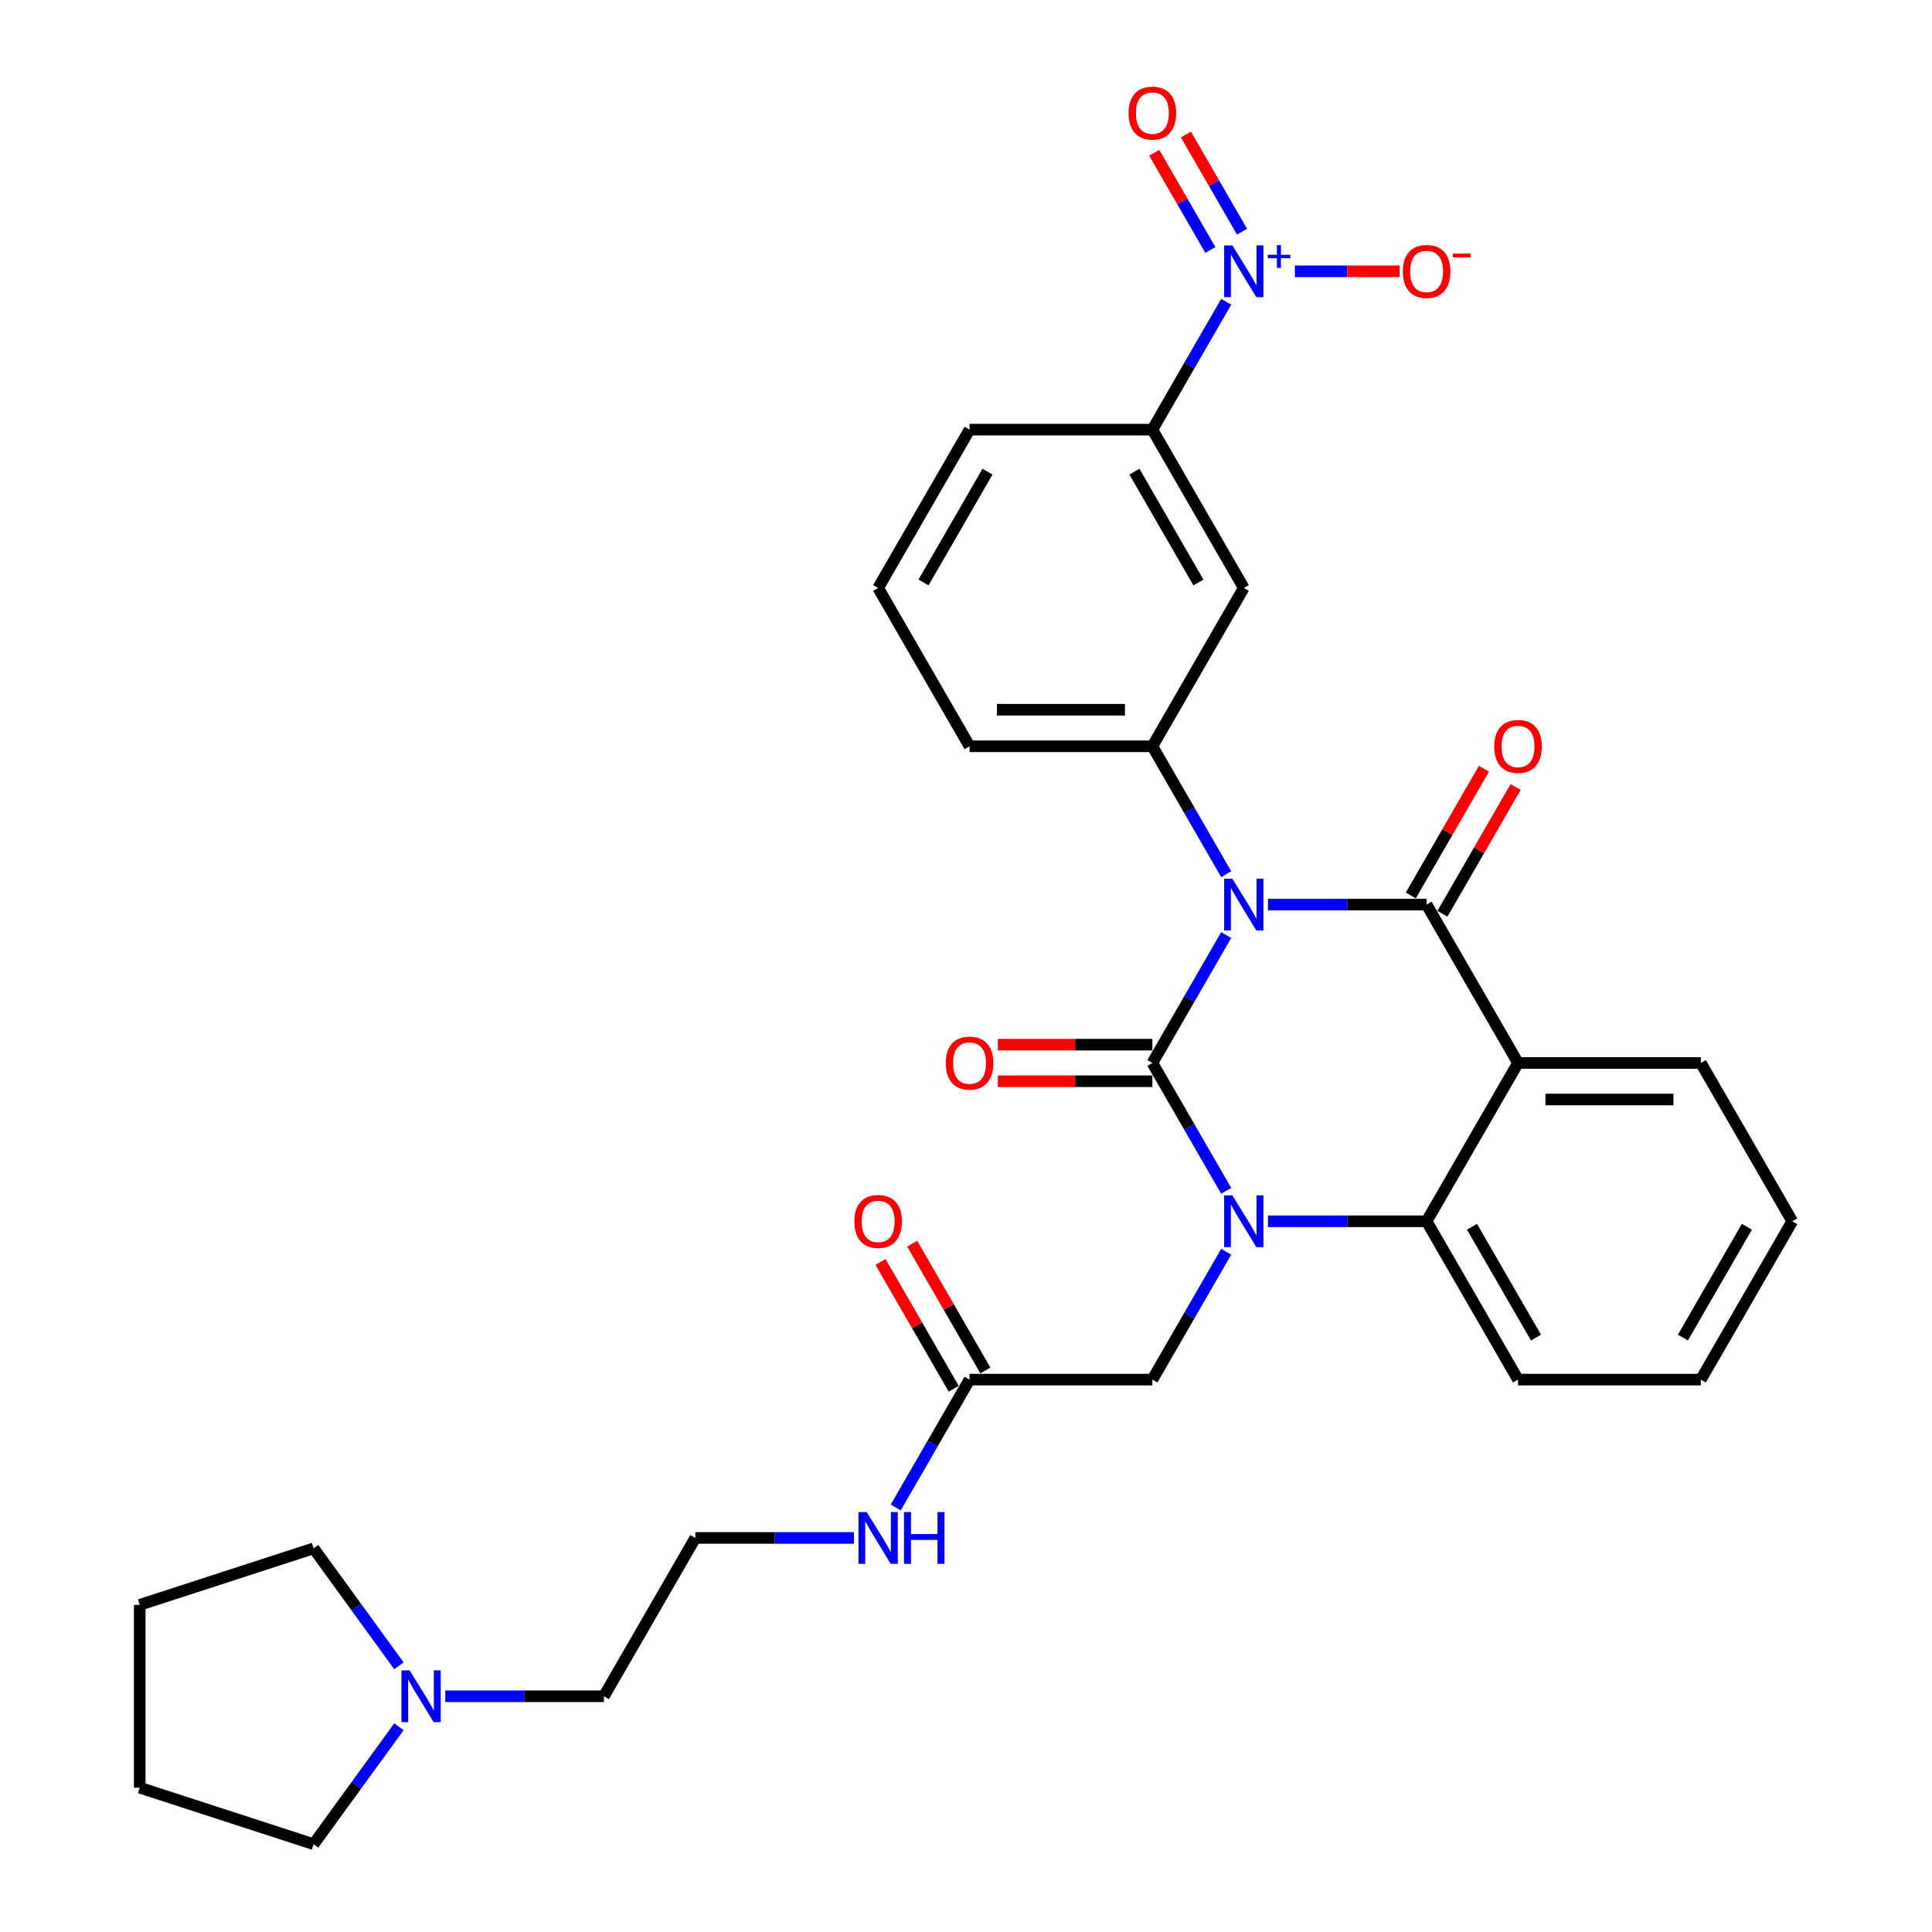 <?xml version='1.0' encoding='iso-8859-1'?>
<svg version='1.1' baseProfile='full'
              xmlns='http://www.w3.org/2000/svg'
                      xmlns:rdkit='http://www.rdkit.org/xml'
                      xmlns:xlink='http://www.w3.org/1999/xlink'
                  xml:space='preserve'
width='1000px' height='1000px' viewBox='0 0 1000 1000'>
<!-- END OF HEADER -->
<rect style='opacity:1.0;fill:#FFFFFF;stroke:none' width='1000' height='1000' x='0' y='0'> </rect>
<path class='bond-0' d='M 463.625,780.271 L 482.731,747.178' style='fill:none;fill-rule:evenodd;stroke:#0000FF;stroke-width:6px;stroke-linecap:butt;stroke-linejoin:miter;stroke-opacity:1' />
<path class='bond-0' d='M 482.731,747.178 L 501.838,714.085' style='fill:none;fill-rule:evenodd;stroke:#000000;stroke-width:6px;stroke-linecap:butt;stroke-linejoin:miter;stroke-opacity:1' />
<path class='bond-1' d='M 441.994,796.037 L 400.943,796.037' style='fill:none;fill-rule:evenodd;stroke:#0000FF;stroke-width:6px;stroke-linecap:butt;stroke-linejoin:miter;stroke-opacity:1' />
<path class='bond-1' d='M 400.943,796.037 L 359.893,796.037' style='fill:none;fill-rule:evenodd;stroke:#000000;stroke-width:6px;stroke-linecap:butt;stroke-linejoin:miter;stroke-opacity:1' />
<path class='bond-2' d='M 510.033,709.353 L 491.09,676.544' style='fill:none;fill-rule:evenodd;stroke:#000000;stroke-width:6px;stroke-linecap:butt;stroke-linejoin:miter;stroke-opacity:1' />
<path class='bond-2' d='M 491.09,676.544 L 472.148,643.734' style='fill:none;fill-rule:evenodd;stroke:#FF0000;stroke-width:6px;stroke-linecap:butt;stroke-linejoin:miter;stroke-opacity:1' />
<path class='bond-2' d='M 493.643,718.816 L 474.7,686.007' style='fill:none;fill-rule:evenodd;stroke:#000000;stroke-width:6px;stroke-linecap:butt;stroke-linejoin:miter;stroke-opacity:1' />
<path class='bond-2' d='M 474.7,686.007 L 455.758,653.197' style='fill:none;fill-rule:evenodd;stroke:#FF0000;stroke-width:6px;stroke-linecap:butt;stroke-linejoin:miter;stroke-opacity:1' />
<path class='bond-3' d='M 501.838,714.085 L 596.468,714.085' style='fill:none;fill-rule:evenodd;stroke:#000000;stroke-width:6px;stroke-linecap:butt;stroke-linejoin:miter;stroke-opacity:1' />
<path class='bond-4' d='M 230.477,877.988 L 271.528,877.988' style='fill:none;fill-rule:evenodd;stroke:#0000FF;stroke-width:6px;stroke-linecap:butt;stroke-linejoin:miter;stroke-opacity:1' />
<path class='bond-4' d='M 271.528,877.988 L 312.578,877.988' style='fill:none;fill-rule:evenodd;stroke:#000000;stroke-width:6px;stroke-linecap:butt;stroke-linejoin:miter;stroke-opacity:1' />
<path class='bond-5' d='M 206.494,893.754 L 184.41,924.15' style='fill:none;fill-rule:evenodd;stroke:#0000FF;stroke-width:6px;stroke-linecap:butt;stroke-linejoin:miter;stroke-opacity:1' />
<path class='bond-5' d='M 184.41,924.15 L 162.326,954.545' style='fill:none;fill-rule:evenodd;stroke:#000000;stroke-width:6px;stroke-linecap:butt;stroke-linejoin:miter;stroke-opacity:1' />
<path class='bond-6' d='M 206.494,862.223 L 184.41,831.827' style='fill:none;fill-rule:evenodd;stroke:#0000FF;stroke-width:6px;stroke-linecap:butt;stroke-linejoin:miter;stroke-opacity:1' />
<path class='bond-6' d='M 184.41,831.827 L 162.326,801.431' style='fill:none;fill-rule:evenodd;stroke:#000000;stroke-width:6px;stroke-linecap:butt;stroke-linejoin:miter;stroke-opacity:1' />
<path class='bond-7' d='M 312.578,877.988 L 359.893,796.037' style='fill:none;fill-rule:evenodd;stroke:#000000;stroke-width:6px;stroke-linecap:butt;stroke-linejoin:miter;stroke-opacity:1' />
<path class='bond-8' d='M 634.68,616.368 L 615.574,583.274' style='fill:none;fill-rule:evenodd;stroke:#0000FF;stroke-width:6px;stroke-linecap:butt;stroke-linejoin:miter;stroke-opacity:1' />
<path class='bond-8' d='M 615.574,583.274 L 596.468,550.181' style='fill:none;fill-rule:evenodd;stroke:#000000;stroke-width:6px;stroke-linecap:butt;stroke-linejoin:miter;stroke-opacity:1' />
<path class='bond-9' d='M 634.68,647.898 L 615.574,680.991' style='fill:none;fill-rule:evenodd;stroke:#0000FF;stroke-width:6px;stroke-linecap:butt;stroke-linejoin:miter;stroke-opacity:1' />
<path class='bond-9' d='M 615.574,680.991 L 596.468,714.085' style='fill:none;fill-rule:evenodd;stroke:#000000;stroke-width:6px;stroke-linecap:butt;stroke-linejoin:miter;stroke-opacity:1' />
<path class='bond-10' d='M 656.312,632.133 L 697.362,632.133' style='fill:none;fill-rule:evenodd;stroke:#0000FF;stroke-width:6px;stroke-linecap:butt;stroke-linejoin:miter;stroke-opacity:1' />
<path class='bond-10' d='M 697.362,632.133 L 738.412,632.133' style='fill:none;fill-rule:evenodd;stroke:#000000;stroke-width:6px;stroke-linecap:butt;stroke-linejoin:miter;stroke-opacity:1' />
<path class='bond-11' d='M 927.672,632.133 L 880.357,714.085' style='fill:none;fill-rule:evenodd;stroke:#000000;stroke-width:6px;stroke-linecap:butt;stroke-linejoin:miter;stroke-opacity:1' />
<path class='bond-11' d='M 904.184,634.963 L 871.064,692.329' style='fill:none;fill-rule:evenodd;stroke:#000000;stroke-width:6px;stroke-linecap:butt;stroke-linejoin:miter;stroke-opacity:1' />
<path class='bond-12' d='M 927.672,632.133 L 880.357,550.181' style='fill:none;fill-rule:evenodd;stroke:#000000;stroke-width:6px;stroke-linecap:butt;stroke-linejoin:miter;stroke-opacity:1' />
<path class='bond-13' d='M 880.357,714.085 L 785.727,714.085' style='fill:none;fill-rule:evenodd;stroke:#000000;stroke-width:6px;stroke-linecap:butt;stroke-linejoin:miter;stroke-opacity:1' />
<path class='bond-14' d='M 785.727,714.085 L 738.412,632.133' style='fill:none;fill-rule:evenodd;stroke:#000000;stroke-width:6px;stroke-linecap:butt;stroke-linejoin:miter;stroke-opacity:1' />
<path class='bond-14' d='M 795.02,692.329 L 761.9,634.963' style='fill:none;fill-rule:evenodd;stroke:#000000;stroke-width:6px;stroke-linecap:butt;stroke-linejoin:miter;stroke-opacity:1' />
<path class='bond-15' d='M 880.357,550.181 L 785.727,550.181' style='fill:none;fill-rule:evenodd;stroke:#000000;stroke-width:6px;stroke-linecap:butt;stroke-linejoin:miter;stroke-opacity:1' />
<path class='bond-15' d='M 866.163,569.107 L 799.922,569.107' style='fill:none;fill-rule:evenodd;stroke:#000000;stroke-width:6px;stroke-linecap:butt;stroke-linejoin:miter;stroke-opacity:1' />
<path class='bond-16' d='M 785.727,550.181 L 738.412,632.133' style='fill:none;fill-rule:evenodd;stroke:#000000;stroke-width:6px;stroke-linecap:butt;stroke-linejoin:miter;stroke-opacity:1' />
<path class='bond-17' d='M 785.727,550.181 L 738.412,468.229' style='fill:none;fill-rule:evenodd;stroke:#000000;stroke-width:6px;stroke-linecap:butt;stroke-linejoin:miter;stroke-opacity:1' />
<path class='bond-18' d='M 596.468,550.181 L 615.574,517.088' style='fill:none;fill-rule:evenodd;stroke:#000000;stroke-width:6px;stroke-linecap:butt;stroke-linejoin:miter;stroke-opacity:1' />
<path class='bond-18' d='M 615.574,517.088 L 634.68,483.995' style='fill:none;fill-rule:evenodd;stroke:#0000FF;stroke-width:6px;stroke-linecap:butt;stroke-linejoin:miter;stroke-opacity:1' />
<path class='bond-19' d='M 596.468,540.718 L 556.487,540.718' style='fill:none;fill-rule:evenodd;stroke:#000000;stroke-width:6px;stroke-linecap:butt;stroke-linejoin:miter;stroke-opacity:1' />
<path class='bond-19' d='M 556.487,540.718 L 516.505,540.718' style='fill:none;fill-rule:evenodd;stroke:#FF0000;stroke-width:6px;stroke-linecap:butt;stroke-linejoin:miter;stroke-opacity:1' />
<path class='bond-19' d='M 596.468,559.644 L 556.487,559.644' style='fill:none;fill-rule:evenodd;stroke:#000000;stroke-width:6px;stroke-linecap:butt;stroke-linejoin:miter;stroke-opacity:1' />
<path class='bond-19' d='M 556.487,559.644 L 516.505,559.644' style='fill:none;fill-rule:evenodd;stroke:#FF0000;stroke-width:6px;stroke-linecap:butt;stroke-linejoin:miter;stroke-opacity:1' />
<path class='bond-20' d='M 634.68,452.464 L 615.574,419.371' style='fill:none;fill-rule:evenodd;stroke:#0000FF;stroke-width:6px;stroke-linecap:butt;stroke-linejoin:miter;stroke-opacity:1' />
<path class='bond-20' d='M 615.574,419.371 L 596.468,386.277' style='fill:none;fill-rule:evenodd;stroke:#000000;stroke-width:6px;stroke-linecap:butt;stroke-linejoin:miter;stroke-opacity:1' />
<path class='bond-21' d='M 656.312,468.229 L 697.362,468.229' style='fill:none;fill-rule:evenodd;stroke:#0000FF;stroke-width:6px;stroke-linecap:butt;stroke-linejoin:miter;stroke-opacity:1' />
<path class='bond-21' d='M 697.362,468.229 L 738.412,468.229' style='fill:none;fill-rule:evenodd;stroke:#000000;stroke-width:6px;stroke-linecap:butt;stroke-linejoin:miter;stroke-opacity:1' />
<path class='bond-22' d='M 746.608,472.961 L 765.55,440.151' style='fill:none;fill-rule:evenodd;stroke:#000000;stroke-width:6px;stroke-linecap:butt;stroke-linejoin:miter;stroke-opacity:1' />
<path class='bond-22' d='M 765.55,440.151 L 784.492,407.342' style='fill:none;fill-rule:evenodd;stroke:#FF0000;stroke-width:6px;stroke-linecap:butt;stroke-linejoin:miter;stroke-opacity:1' />
<path class='bond-22' d='M 730.217,463.498 L 749.16,430.688' style='fill:none;fill-rule:evenodd;stroke:#000000;stroke-width:6px;stroke-linecap:butt;stroke-linejoin:miter;stroke-opacity:1' />
<path class='bond-22' d='M 749.16,430.688 L 768.102,397.879' style='fill:none;fill-rule:evenodd;stroke:#FF0000;stroke-width:6px;stroke-linecap:butt;stroke-linejoin:miter;stroke-opacity:1' />
<path class='bond-23' d='M 634.68,156.187 L 615.574,189.28' style='fill:none;fill-rule:evenodd;stroke:#0000FF;stroke-width:6px;stroke-linecap:butt;stroke-linejoin:miter;stroke-opacity:1' />
<path class='bond-23' d='M 615.574,189.28 L 596.468,222.374' style='fill:none;fill-rule:evenodd;stroke:#000000;stroke-width:6px;stroke-linecap:butt;stroke-linejoin:miter;stroke-opacity:1' />
<path class='bond-24' d='M 670.227,140.422 L 697.316,140.422' style='fill:none;fill-rule:evenodd;stroke:#0000FF;stroke-width:6px;stroke-linecap:butt;stroke-linejoin:miter;stroke-opacity:1' />
<path class='bond-24' d='M 697.316,140.422 L 724.406,140.422' style='fill:none;fill-rule:evenodd;stroke:#FF0000;stroke-width:6px;stroke-linecap:butt;stroke-linejoin:miter;stroke-opacity:1' />
<path class='bond-25' d='M 642.876,119.925 L 628.353,94.771' style='fill:none;fill-rule:evenodd;stroke:#0000FF;stroke-width:6px;stroke-linecap:butt;stroke-linejoin:miter;stroke-opacity:1' />
<path class='bond-25' d='M 628.353,94.771 L 613.83,69.617' style='fill:none;fill-rule:evenodd;stroke:#FF0000;stroke-width:6px;stroke-linecap:butt;stroke-linejoin:miter;stroke-opacity:1' />
<path class='bond-25' d='M 626.485,129.388 L 611.962,104.234' style='fill:none;fill-rule:evenodd;stroke:#0000FF;stroke-width:6px;stroke-linecap:butt;stroke-linejoin:miter;stroke-opacity:1' />
<path class='bond-25' d='M 611.962,104.234 L 597.44,79.08' style='fill:none;fill-rule:evenodd;stroke:#FF0000;stroke-width:6px;stroke-linecap:butt;stroke-linejoin:miter;stroke-opacity:1' />
<path class='bond-26' d='M 596.468,222.374 L 643.783,304.326' style='fill:none;fill-rule:evenodd;stroke:#000000;stroke-width:6px;stroke-linecap:butt;stroke-linejoin:miter;stroke-opacity:1' />
<path class='bond-26' d='M 587.174,244.129 L 620.295,301.496' style='fill:none;fill-rule:evenodd;stroke:#000000;stroke-width:6px;stroke-linecap:butt;stroke-linejoin:miter;stroke-opacity:1' />
<path class='bond-27' d='M 596.468,222.374 L 501.838,222.374' style='fill:none;fill-rule:evenodd;stroke:#000000;stroke-width:6px;stroke-linecap:butt;stroke-linejoin:miter;stroke-opacity:1' />
<path class='bond-28' d='M 643.783,304.326 L 596.468,386.277' style='fill:none;fill-rule:evenodd;stroke:#000000;stroke-width:6px;stroke-linecap:butt;stroke-linejoin:miter;stroke-opacity:1' />
<path class='bond-29' d='M 596.468,386.277 L 501.838,386.277' style='fill:none;fill-rule:evenodd;stroke:#000000;stroke-width:6px;stroke-linecap:butt;stroke-linejoin:miter;stroke-opacity:1' />
<path class='bond-29' d='M 582.273,367.351 L 516.032,367.351' style='fill:none;fill-rule:evenodd;stroke:#000000;stroke-width:6px;stroke-linecap:butt;stroke-linejoin:miter;stroke-opacity:1' />
<path class='bond-30' d='M 501.838,222.374 L 454.523,304.326' style='fill:none;fill-rule:evenodd;stroke:#000000;stroke-width:6px;stroke-linecap:butt;stroke-linejoin:miter;stroke-opacity:1' />
<path class='bond-30' d='M 511.131,244.129 L 478.01,301.496' style='fill:none;fill-rule:evenodd;stroke:#000000;stroke-width:6px;stroke-linecap:butt;stroke-linejoin:miter;stroke-opacity:1' />
<path class='bond-31' d='M 454.523,304.326 L 501.838,386.277' style='fill:none;fill-rule:evenodd;stroke:#000000;stroke-width:6px;stroke-linecap:butt;stroke-linejoin:miter;stroke-opacity:1' />
<path class='bond-32' d='M 162.326,954.545 L 72.328,925.303' style='fill:none;fill-rule:evenodd;stroke:#000000;stroke-width:6px;stroke-linecap:butt;stroke-linejoin:miter;stroke-opacity:1' />
<path class='bond-33' d='M 162.326,801.431 L 72.328,830.673' style='fill:none;fill-rule:evenodd;stroke:#000000;stroke-width:6px;stroke-linecap:butt;stroke-linejoin:miter;stroke-opacity:1' />
<path class='bond-34' d='M 72.328,830.673 L 72.328,925.303' style='fill:none;fill-rule:evenodd;stroke:#000000;stroke-width:6px;stroke-linecap:butt;stroke-linejoin:miter;stroke-opacity:1' />
<path  class='atom-0' d='M 448.599 782.637
L 457.381 796.831
Q 458.251 798.232, 459.652 800.768
Q 461.052 803.304, 461.128 803.455
L 461.128 782.637
L 464.686 782.637
L 464.686 809.436
L 461.014 809.436
L 451.589 793.917
Q 450.492 792.1, 449.318 790.018
Q 448.183 787.936, 447.842 787.293
L 447.842 809.436
L 444.36 809.436
L 444.36 782.637
L 448.599 782.637
' fill='#0000FF'/>
<path  class='atom-0' d='M 467.904 782.637
L 471.537 782.637
L 471.537 794.03
L 485.24 794.03
L 485.24 782.637
L 488.874 782.637
L 488.874 809.436
L 485.24 809.436
L 485.24 797.059
L 471.537 797.059
L 471.537 809.436
L 467.904 809.436
L 467.904 782.637
' fill='#0000FF'/>
<path  class='atom-2' d='M 212.025 864.589
L 220.806 878.783
Q 221.677 880.184, 223.077 882.72
Q 224.478 885.256, 224.554 885.407
L 224.554 864.589
L 228.112 864.589
L 228.112 891.388
L 224.44 891.388
L 215.015 875.869
Q 213.917 874.052, 212.744 871.97
Q 211.608 869.888, 211.267 869.245
L 211.267 891.388
L 207.785 891.388
L 207.785 864.589
L 212.025 864.589
' fill='#0000FF'/>
<path  class='atom-3' d='M 442.221 632.209
Q 442.221 625.774, 445.401 622.178
Q 448.58 618.582, 454.523 618.582
Q 460.466 618.582, 463.645 622.178
Q 466.825 625.774, 466.825 632.209
Q 466.825 638.719, 463.607 642.429
Q 460.39 646.1, 454.523 646.1
Q 448.618 646.1, 445.401 642.429
Q 442.221 638.757, 442.221 632.209
M 454.523 643.072
Q 458.611 643.072, 460.806 640.347
Q 463.04 637.584, 463.04 632.209
Q 463.04 626.947, 460.806 624.298
Q 458.611 621.61, 454.523 621.61
Q 450.435 621.61, 448.202 624.26
Q 446.006 626.909, 446.006 632.209
Q 446.006 637.621, 448.202 640.347
Q 450.435 643.072, 454.523 643.072
' fill='#FF0000'/>
<path  class='atom-5' d='M 637.859 618.733
L 646.64 632.928
Q 647.511 634.328, 648.911 636.864
Q 650.312 639.4, 650.388 639.552
L 650.388 618.733
L 653.946 618.733
L 653.946 645.532
L 650.274 645.532
L 640.849 630.013
Q 639.751 628.196, 638.578 626.114
Q 637.442 624.033, 637.102 623.389
L 637.102 645.532
L 633.619 645.532
L 633.619 618.733
L 637.859 618.733
' fill='#0000FF'/>
<path  class='atom-14' d='M 637.859 454.83
L 646.64 469.024
Q 647.511 470.425, 648.911 472.961
Q 650.312 475.497, 650.388 475.648
L 650.388 454.83
L 653.946 454.83
L 653.946 481.629
L 650.274 481.629
L 640.849 466.11
Q 639.751 464.293, 638.578 462.211
Q 637.442 460.129, 637.102 459.485
L 637.102 481.629
L 633.619 481.629
L 633.619 454.83
L 637.859 454.83
' fill='#0000FF'/>
<path  class='atom-16' d='M 773.425 386.353
Q 773.425 379.918, 776.605 376.322
Q 779.784 372.726, 785.727 372.726
Q 791.67 372.726, 794.85 376.322
Q 798.029 379.918, 798.029 386.353
Q 798.029 392.864, 794.812 396.573
Q 791.594 400.245, 785.727 400.245
Q 779.822 400.245, 776.605 396.573
Q 773.425 392.901, 773.425 386.353
M 785.727 397.217
Q 789.815 397.217, 792.011 394.491
Q 794.244 391.728, 794.244 386.353
Q 794.244 381.092, 792.011 378.442
Q 789.815 375.755, 785.727 375.755
Q 781.639 375.755, 779.406 378.404
Q 777.211 381.054, 777.211 386.353
Q 777.211 391.766, 779.406 394.491
Q 781.639 397.217, 785.727 397.217
' fill='#FF0000'/>
<path  class='atom-17' d='M 489.536 550.257
Q 489.536 543.822, 492.715 540.226
Q 495.895 536.63, 501.838 536.63
Q 507.781 536.63, 510.96 540.226
Q 514.14 543.822, 514.14 550.257
Q 514.14 556.767, 510.922 560.477
Q 507.705 564.148, 501.838 564.148
Q 495.933 564.148, 492.715 560.477
Q 489.536 556.805, 489.536 550.257
M 501.838 561.12
Q 505.926 561.12, 508.121 558.395
Q 510.354 555.632, 510.354 550.257
Q 510.354 544.995, 508.121 542.346
Q 505.926 539.658, 501.838 539.658
Q 497.75 539.658, 495.517 542.308
Q 493.321 544.957, 493.321 550.257
Q 493.321 555.67, 495.517 558.395
Q 497.75 561.12, 501.838 561.12
' fill='#FF0000'/>
<path  class='atom-18' d='M 637.859 127.022
L 646.64 141.217
Q 647.511 142.617, 648.911 145.153
Q 650.312 147.689, 650.388 147.841
L 650.388 127.022
L 653.946 127.022
L 653.946 153.822
L 650.274 153.822
L 640.849 138.302
Q 639.751 136.485, 638.578 134.403
Q 637.442 132.322, 637.102 131.678
L 637.102 153.822
L 633.619 153.822
L 633.619 127.022
L 637.859 127.022
' fill='#0000FF'/>
<path  class='atom-18' d='M 656.194 131.853
L 660.916 131.853
L 660.916 126.882
L 663.014 126.882
L 663.014 131.853
L 667.861 131.853
L 667.861 133.652
L 663.014 133.652
L 663.014 138.648
L 660.916 138.648
L 660.916 133.652
L 656.194 133.652
L 656.194 131.853
' fill='#0000FF'/>
<path  class='atom-21' d='M 726.11 140.498
Q 726.11 134.063, 729.29 130.467
Q 732.47 126.871, 738.412 126.871
Q 744.355 126.871, 747.535 130.467
Q 750.714 134.063, 750.714 140.498
Q 750.714 147.008, 747.497 150.718
Q 744.279 154.389, 738.412 154.389
Q 732.507 154.389, 729.29 150.718
Q 726.11 147.046, 726.11 140.498
M 738.412 151.361
Q 742.5 151.361, 744.696 148.636
Q 746.929 145.873, 746.929 140.498
Q 746.929 135.236, 744.696 132.587
Q 742.5 129.899, 738.412 129.899
Q 734.324 129.899, 732.091 132.549
Q 729.896 135.198, 729.896 140.498
Q 729.896 145.91, 732.091 148.636
Q 734.324 151.361, 738.412 151.361
' fill='#FF0000'/>
<path  class='atom-21' d='M 751.963 131.245
L 761.132 131.245
L 761.132 133.244
L 751.963 133.244
L 751.963 131.245
' fill='#FF0000'/>
<path  class='atom-22' d='M 584.166 58.546
Q 584.166 52.111, 587.345 48.515
Q 590.525 44.919, 596.468 44.919
Q 602.41 44.919, 605.59 48.515
Q 608.769 52.111, 608.769 58.546
Q 608.769 65.056, 605.552 68.766
Q 602.335 72.438, 596.468 72.438
Q 590.563 72.438, 587.345 68.766
Q 584.166 65.094, 584.166 58.546
M 596.468 69.409
Q 600.556 69.409, 602.751 66.684
Q 604.984 63.921, 604.984 58.546
Q 604.984 53.284, 602.751 50.635
Q 600.556 47.947, 596.468 47.947
Q 592.38 47.947, 590.146 50.597
Q 587.951 53.246, 587.951 58.546
Q 587.951 63.959, 590.146 66.684
Q 592.38 69.409, 596.468 69.409
' fill='#FF0000'/>
</svg>
